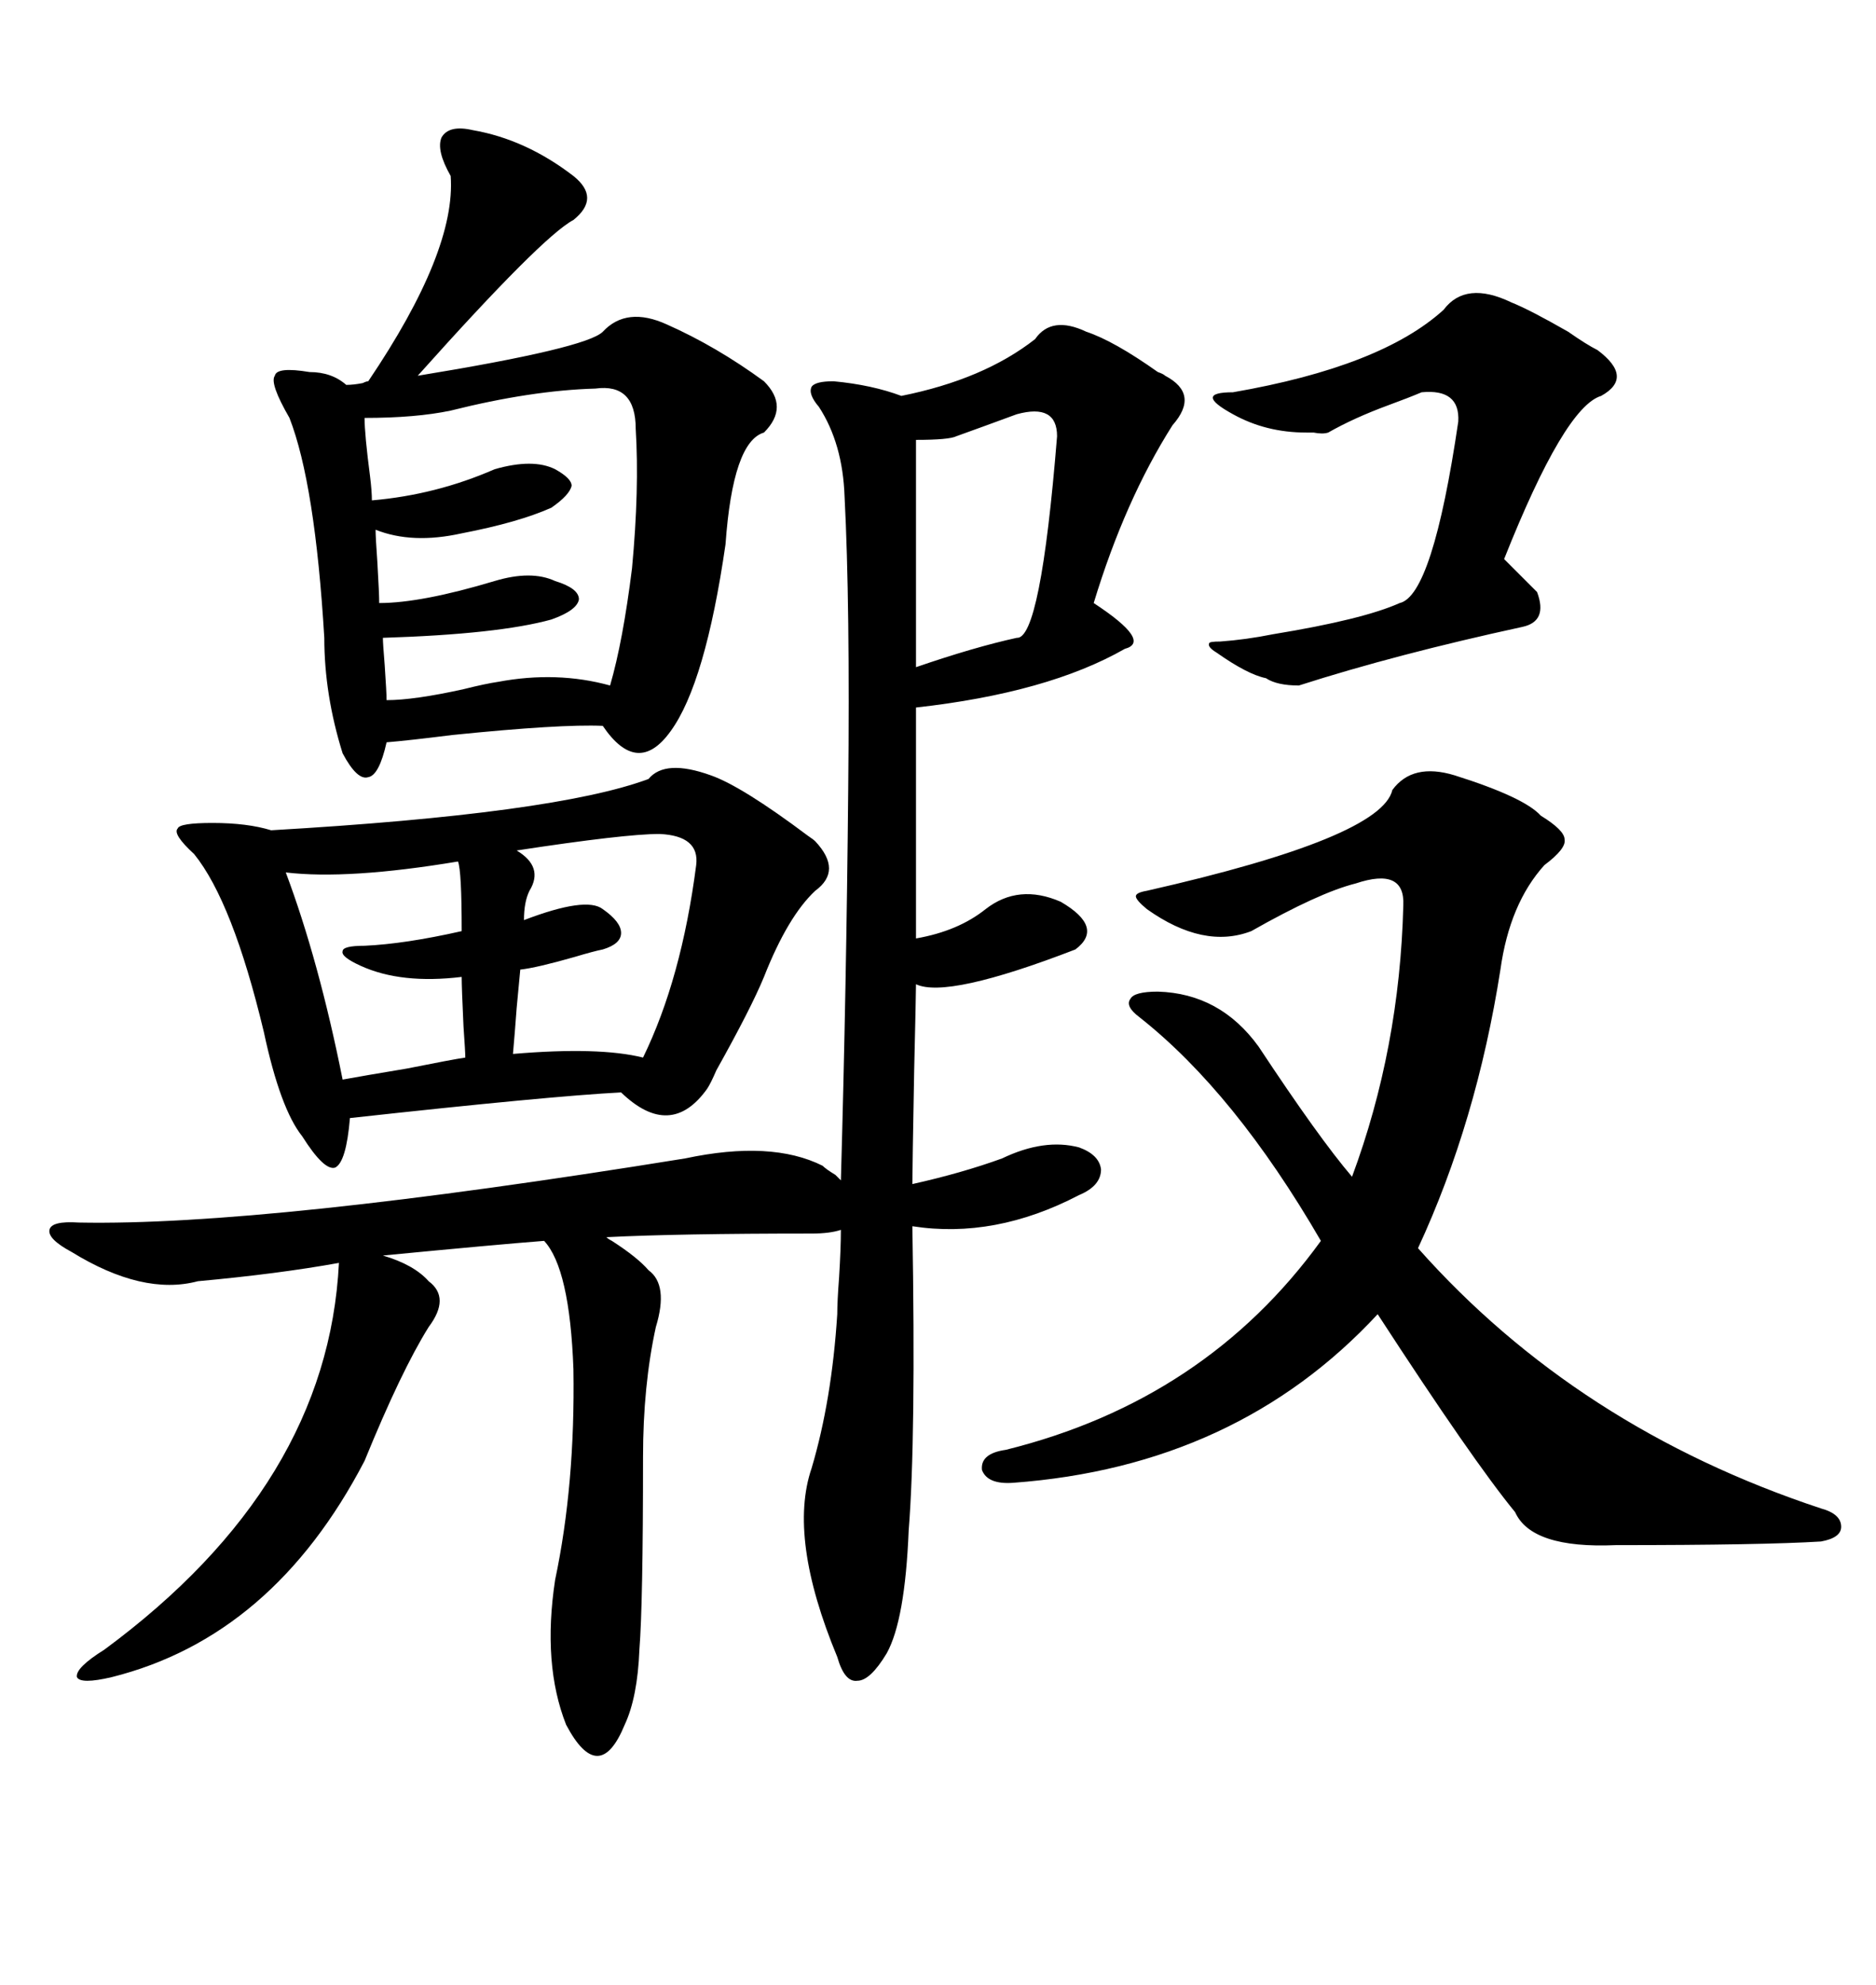 <svg xmlns="http://www.w3.org/2000/svg" xmlns:xlink="http://www.w3.org/1999/xlink" width="300" height="317.285"><path d="M109.57 185.16L109.57 185.16Q123.34 182.23 131.54 186.33L131.54 186.33Q132.13 186.91 133.59 187.79L133.59 187.79Q134.18 188.38 134.47 188.67L134.47 188.67Q135.35 157.62 135.64 126.27L135.64 126.27Q135.94 96.39 135.06 79.39L135.06 79.39Q134.77 70.90 130.96 65.04L130.96 65.04Q129.20 62.99 129.79 61.82L129.79 61.82Q130.37 60.94 133.30 60.94L133.30 60.94Q139.45 61.52 144.14 63.28L144.14 63.28Q157.32 60.64 165.53 54.20L165.53 54.20Q168.16 50.39 173.73 53.03L173.73 53.03Q178.13 54.49 185.16 59.47L185.16 59.47Q186.04 59.77 186.33 60.06L186.33 60.06Q191.89 62.99 187.50 67.97L187.50 67.97Q179.88 79.98 174.90 96.39L174.90 96.39Q184.28 102.54 179.88 103.71L179.88 103.71Q167.58 110.74 146.48 113.09L146.48 113.09L146.48 150Q153.22 148.83 157.62 145.31L157.62 145.31Q162.89 141.21 169.63 144.14L169.63 144.14Q176.66 148.24 171.97 151.76L171.97 151.76Q151.46 159.67 146.48 157.32L146.48 157.32Q146.48 158.79 146.19 171.09L146.19 171.09Q145.90 186.91 145.90 189.26L145.90 189.26Q153.81 187.50 160.25 185.16L160.25 185.16Q166.99 181.93 172.56 183.40L172.56 183.40Q175.78 184.57 176.07 186.91L176.07 186.91Q176.07 189.55 172.56 191.02L172.56 191.02Q159.08 198.05 145.90 196.00L145.90 196.00Q146.48 229.98 145.31 244.63L145.31 244.63Q144.73 258.98 141.80 264.26L141.80 264.26Q139.16 268.65 137.11 268.65L137.11 268.65Q135.06 268.95 133.89 264.84L133.89 264.84Q125.98 245.80 129.79 234.67L129.79 234.67Q133.01 223.83 133.89 210.06L133.89 210.06Q133.89 208.01 134.18 204.20L134.18 204.20Q134.47 199.51 134.47 196.58L134.47 196.58Q132.71 197.17 129.79 197.17L129.79 197.17Q108.40 197.17 96.97 197.75L96.97 197.75Q97.27 198.05 97.85 198.34L97.85 198.34Q101.95 200.98 103.71 203.03L103.71 203.03Q106.93 205.37 104.88 212.11L104.88 212.11Q102.83 221.48 102.83 232.91L102.83 232.91Q102.83 256.35 102.25 263.67L102.25 263.67Q101.95 271.29 99.90 275.68L99.90 275.68Q97.85 280.66 95.51 280.66L95.51 280.66Q93.16 280.66 90.53 275.68L90.53 275.68Q86.72 266.02 88.77 252.54L88.77 252.54Q91.99 237.30 91.70 218.85L91.70 218.85Q91.11 202.73 87.01 198.34L87.01 198.34Q79.39 198.93 61.23 200.68L61.23 200.68Q66.21 202.15 68.55 204.79L68.55 204.79Q72.07 207.42 68.55 212.11L68.55 212.11Q64.16 219.14 58.30 233.50L58.30 233.50Q43.65 261.62 17.87 268.07L17.87 268.07Q12.89 269.24 12.30 268.07L12.30 268.07Q12.01 266.60 16.70 263.67L16.70 263.67Q52.44 237.30 54.20 201.86L54.20 201.86Q44.53 203.61 31.64 204.79L31.64 204.79Q22.85 207.13 11.43 200.10L11.43 200.10Q7.62 198.05 7.91 196.58L7.91 196.58Q8.20 195.12 12.60 195.41L12.60 195.41Q42.48 196.00 109.57 185.16ZM75.59 20.80L75.59 20.80Q84.08 22.27 91.70 28.13L91.70 28.13Q96.09 31.64 91.70 35.16L91.70 35.16Q86.72 37.79 66.80 60.06L66.80 60.06Q93.75 55.66 96.39 53.03L96.39 53.03Q100.20 48.93 106.64 51.86L106.64 51.86Q114.55 55.37 122.17 60.94L122.17 60.94Q126.27 65.04 122.17 69.14L122.17 69.14Q117.19 70.61 116.02 87.01L116.02 87.01Q112.79 109.28 107.23 116.89L107.23 116.89Q101.95 124.22 96.39 116.02L96.39 116.02Q89.65 115.72 72.36 117.48L72.36 117.48Q65.33 118.36 61.82 118.65L61.82 118.65Q60.64 123.93 58.89 124.22L58.89 124.22Q57.13 124.80 54.79 120.41L54.79 120.41Q51.86 111.04 51.86 101.95L51.86 101.95Q50.39 77.34 46.29 66.80L46.29 66.80Q43.07 61.23 43.95 60.06L43.95 60.06Q44.24 58.59 49.51 59.47L49.51 59.47Q53.03 59.47 55.37 61.52L55.37 61.52Q56.54 61.52 58.01 61.23L58.01 61.23Q58.59 60.94 58.89 60.94L58.89 60.94Q72.95 40.14 72.07 28.13L72.07 28.13Q69.73 24.02 70.61 21.97L70.61 21.97Q71.78 19.92 75.59 20.80ZM232.62 123.93L232.62 123.93Q243.75 127.44 246.39 130.37L246.39 130.37Q250.20 132.71 250.20 134.18L250.20 134.18Q250.49 135.64 246.97 138.28L246.97 138.28Q241.41 144.43 239.94 154.98L239.94 154.98Q236.13 179.30 226.76 199.51L226.76 199.51Q252.25 228.22 291.21 241.11L291.21 241.11Q294.43 241.99 294.43 244.04L294.43 244.04Q294.43 245.80 291.21 246.39L291.21 246.39Q281.84 246.97 258.40 246.97L258.40 246.97Q244.92 247.56 242.29 241.70L242.29 241.70Q235.55 233.50 220.31 210.06L220.31 210.06Q197.75 234.38 162.01 237.01L162.01 237.01Q157.91 237.30 157.03 234.96L157.03 234.96Q156.74 232.32 160.84 231.74L160.84 231.74Q192.77 223.83 211.23 198.34L211.23 198.34Q197.46 174.61 182.23 162.60L182.23 162.60Q179.88 160.84 180.76 159.67L180.76 159.67Q181.35 158.50 185.16 158.50L185.16 158.50Q195.12 158.79 201.27 167.29L201.27 167.29Q210.94 181.93 216.21 188.09L216.21 188.09Q223.83 167.58 224.41 144.73L224.41 144.73Q224.71 138.57 216.80 141.21L216.80 141.21Q210.94 142.68 200.10 148.83L200.10 148.83Q192.48 151.76 183.40 145.31L183.40 145.31Q181.64 143.85 181.64 143.26L181.64 143.26Q181.64 142.68 183.40 142.38L183.40 142.38Q220.90 133.89 222.66 126.27L222.66 126.27Q225.88 121.88 232.62 123.93ZM113.67 123.93L113.67 123.93Q118.65 125.68 129.20 133.59L129.20 133.59Q130.08 134.18 130.37 134.47L130.37 134.47Q134.77 139.16 130.37 142.38L130.37 142.38Q125.98 146.48 122.17 156.15L122.17 156.15Q120.12 161.13 114.55 171.09L114.55 171.09Q113.67 173.14 113.09 174.02L113.09 174.02Q107.23 182.23 99.32 174.61L99.32 174.61Q87.89 175.20 55.96 178.71L55.96 178.71Q55.37 185.74 53.61 186.62L53.61 186.62Q51.86 187.21 48.34 181.64L48.34 181.64Q44.82 177.25 42.19 164.94L42.19 164.94Q37.21 144.14 31.05 136.52L31.05 136.52Q27.54 133.30 28.42 132.42L28.42 132.42Q28.71 131.54 33.98 131.54L33.98 131.54Q39.55 131.54 43.36 132.71L43.36 132.71Q88.77 130.08 103.71 124.51L103.71 124.51Q106.35 121.29 113.67 123.93ZM241.70 48.34L241.70 48.34Q244.63 49.51 250.78 53.03L250.78 53.03Q253.71 55.08 255.47 55.96L255.47 55.96Q261.33 60.35 256.05 63.28L256.05 63.28Q250.20 65.04 240.53 89.36L240.53 89.36L245.80 94.63Q247.56 99.32 243.46 100.20L243.46 100.20Q223.24 104.59 207.71 109.57L207.71 109.57Q204.20 109.57 202.44 108.40L202.44 108.40Q199.51 107.81 194.53 104.30L194.53 104.30Q193.07 103.42 193.36 102.83L193.36 102.83Q193.36 102.54 195.12 102.54L195.12 102.54Q199.22 102.25 203.61 101.37L203.61 101.37Q217.97 99.02 223.83 96.39L223.83 96.39Q229.10 95.21 233.20 67.38L233.20 67.38Q233.50 62.11 227.34 62.70L227.34 62.70Q225.29 63.57 222.07 64.75L222.07 64.75Q216.50 66.80 212.40 69.14L212.40 69.14Q211.52 69.43 210.06 69.14L210.06 69.14Q209.18 69.14 208.89 69.14L208.89 69.14Q202.44 69.14 197.17 66.21L197.17 66.21Q193.95 64.45 193.95 63.57L193.95 63.57Q193.95 62.70 197.17 62.70L197.17 62.70Q220.90 58.59 230.86 49.51L230.86 49.51Q234.38 44.82 241.70 48.34ZM95.21 62.11L95.21 62.11Q84.96 62.40 72.07 65.63L72.07 65.63Q66.50 66.80 58.30 66.80L58.30 66.80Q58.30 69.43 59.18 76.17L59.18 76.17Q59.47 78.52 59.47 79.98L59.47 79.98Q69.73 79.10 79.10 75L79.10 75Q85.25 73.24 88.77 75L88.77 75Q91.41 76.46 91.41 77.64L91.41 77.64Q91.11 79.10 88.18 81.15L88.18 81.15Q82.91 83.50 73.83 85.25L73.83 85.25Q65.92 87.01 60.06 84.67L60.06 84.67Q60.06 85.84 60.35 89.94L60.35 89.94Q60.64 94.92 60.64 96.39L60.64 96.39Q67.38 96.39 79.10 92.87L79.10 92.87Q84.96 91.11 88.77 92.87L88.77 92.87Q92.58 94.04 92.58 95.80L92.58 95.80Q92.29 97.56 88.18 99.02L88.18 99.02Q79.69 101.37 61.23 101.95L61.23 101.95Q61.23 102.83 61.52 106.35L61.52 106.35Q61.82 110.74 61.82 111.91L61.82 111.91Q66.21 111.91 74.12 110.16L74.12 110.16Q77.64 109.28 79.69 108.98L79.69 108.98Q89.06 107.23 97.56 109.57L97.56 109.57Q99.61 102.54 101.07 90.82L101.07 90.82Q102.25 78.22 101.66 68.55L101.66 68.55Q101.66 61.23 95.21 62.11ZM162.60 66.21L162.60 66.21Q157.03 68.26 152.93 69.73L152.93 69.73Q151.76 70.31 146.48 70.31L146.48 70.31L146.48 106.64Q155.86 103.42 162.60 101.95L162.60 101.95Q166.41 102.25 169.04 69.73L169.04 69.73Q169.04 64.45 162.60 66.21ZM105.47 133.30L105.47 133.30Q99.90 133.30 82.62 135.94L82.62 135.94Q87.01 138.57 84.67 142.38L84.67 142.38Q83.79 144.14 83.79 147.07L83.79 147.07Q93.75 143.26 96.39 145.31L96.39 145.31Q99.32 147.36 99.32 149.12L99.32 149.12Q99.32 150.88 96.39 151.76L96.39 151.76Q94.92 152.05 91.99 152.93L91.99 152.93Q85.84 154.69 83.20 154.98L83.20 154.98Q82.91 157.91 82.62 161.13L82.62 161.13Q82.32 165.23 82.03 168.46L82.03 168.46Q95.80 167.29 102.83 169.04L102.83 169.04Q108.98 156.45 111.33 138.28L111.33 138.28Q111.91 133.59 105.47 133.30ZM73.24 137.70L73.24 137.70Q55.66 140.63 45.70 139.45L45.70 139.45Q50.98 153.52 54.79 172.56L54.79 172.56Q58.01 171.97 65.04 170.80L65.04 170.80Q72.36 169.34 74.41 169.04L74.41 169.04Q74.41 168.16 74.12 164.06L74.12 164.06Q73.83 157.91 73.83 156.15L73.83 156.15Q64.16 157.32 57.71 154.39L57.71 154.39Q54.49 152.93 54.79 152.05L54.79 152.05Q54.79 151.17 58.30 151.17L58.30 151.17Q64.75 150.88 73.83 148.83L73.83 148.83Q73.83 139.16 73.24 137.70Z"/></svg>